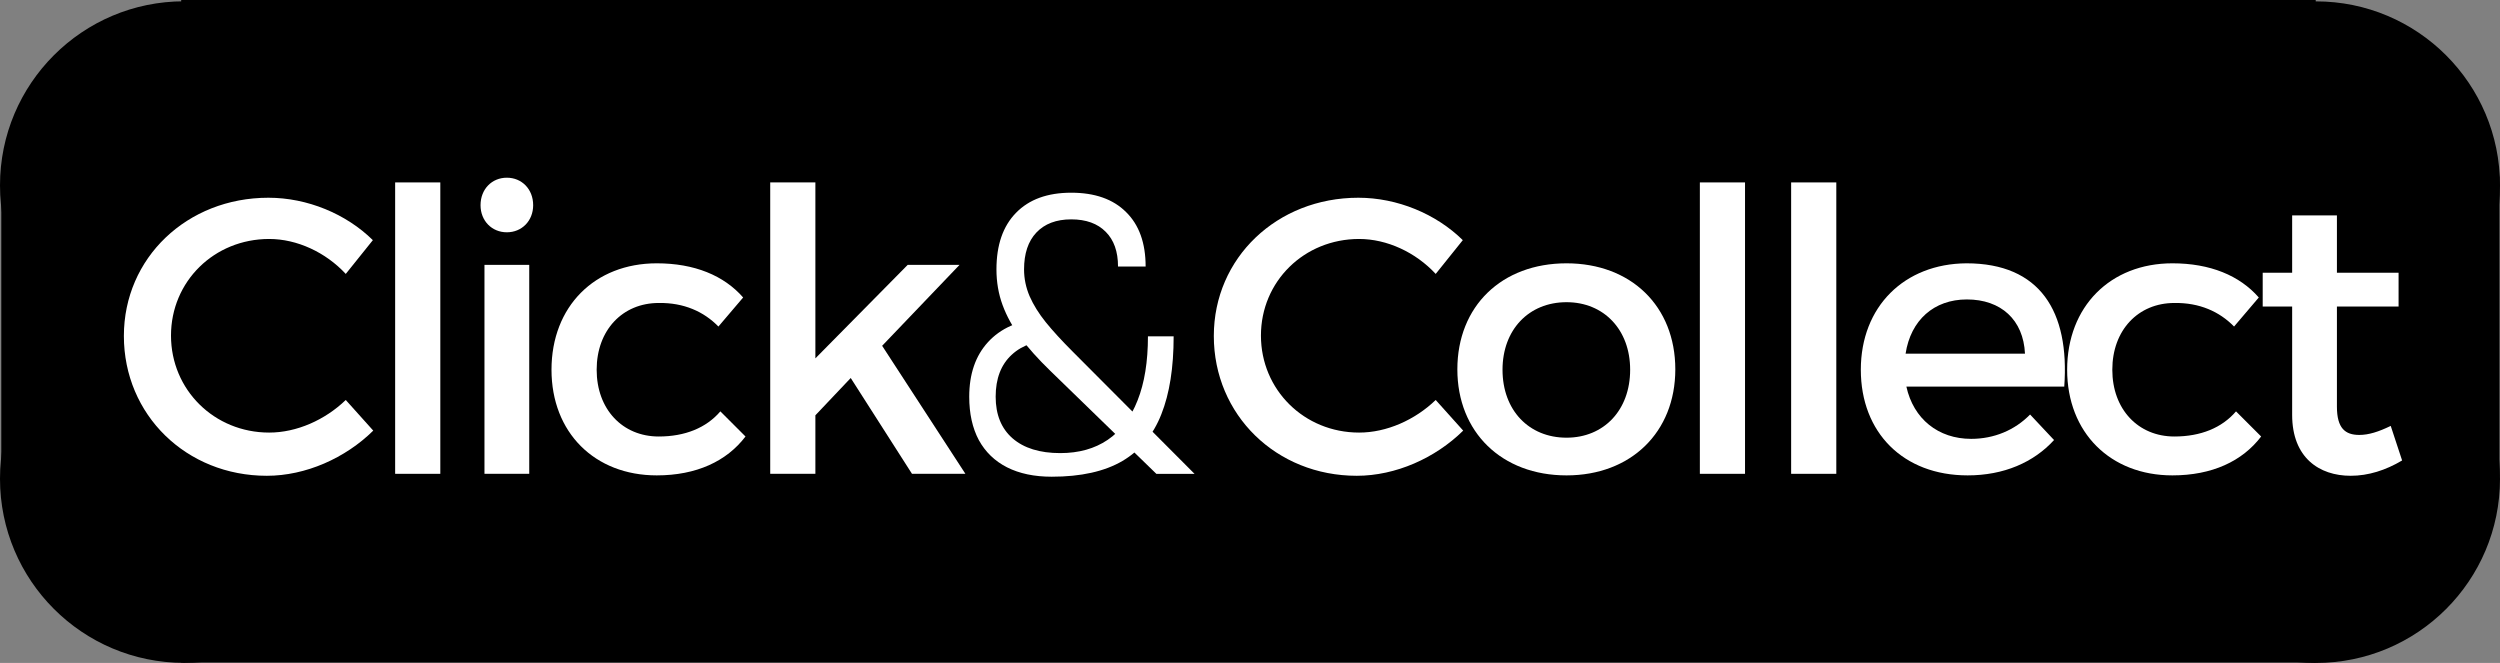 <?xml version="1.0" encoding="UTF-8" standalone="no"?>
<svg
   xmlns:dc="http://purl.org/dc/elements/1.1/"
   xmlns:cc="http://creativecommons.org/ns#"
   xmlns:rdf="http://www.w3.org/1999/02/22-rdf-syntax-ns#"
   xmlns:svg="http://www.w3.org/2000/svg"
   xmlns="http://www.w3.org/2000/svg"
   xmlns:sodipodi="http://sodipodi.sourceforge.net/DTD/sodipodi-0.dtd"
   xmlns:inkscape="http://www.inkscape.org/namespaces/inkscape"
   width="101.854"
   height="27.01"
   viewBox="0 0 101.854 27.01"
   version="1.1"
   id="svg6"
   sodipodi:docname="Click&amp;Collect_button2 - noir.svg"
   inkscape:version="1.0 (4035a4fb49, 2020-05-01)">
  <rect x="0" y="0" width="101.854" height="27.01" fill="#808080" stroke="none"/>
  <defs
     id="defs10" />
  <sodipodi:namedview
     fit-margin-bottom="0"
     fit-margin-right="0"
     fit-margin-left="0"
     fit-margin-top="0"
     inkscape:document-rotation="0"
     pagecolor="#ffffff"
     bordercolor="#666666"
     borderopacity="1"
     objecttolerance="10"
     gridtolerance="10"
     guidetolerance="10"
     inkscape:pageopacity="0"
     inkscape:pageshadow="2"
     inkscape:window-width="1920"
     inkscape:window-height="1013"
     id="namedview8"
     showgrid="false"
     inkscape:zoom="8.229351"
     inkscape:cx="75.875778"
     inkscape:cy="16.629899"
     inkscape:window-x="-9"
     inkscape:window-y="-9"
     inkscape:window-maximized="1"
     inkscape:current-layer="svg6" />
  <title
     id="title2">Artboard</title>
  <path
     id="path855"
     d=""
     style="fill:#a0892c;fill-opacity:1;stroke:none;stroke-width:0.08" />
  <rect
     style="fill:#000000;fill-opacity:1;stroke:none;stroke-width:0.23;stroke-opacity:1"
     id="rect920"
     width="86.964"
     height="26.992"
     x="7.382"
     y="0" />
  <circle
     style="fill:#000000;fill-opacity:1;stroke-width:0.307"
     id="path850"
     cx="7.5"
     cy="7.553"
     r="7.5" />
  <circle
     r="7.5"
     cy="19.506"
     cx="7.5"
     id="path850-6"
     style="fill:#000000;fill-opacity:1;stroke-width:0.307" />
  <rect
     style="fill:#000000;fill-opacity:1;stroke-width:0.211"
     id="rect867"
     width="19.189"
     height="12.211"
     x="0.053"
     y="7.189" />
  <circle
     r="7.5"
     cy="7.556"
     cx="94.354"
     id="path850-7"
     style="fill:#000000;fill-opacity:1;stroke-width:0.307" />
  <circle
     style="fill:#000000;fill-opacity:1;stroke-width:0.307"
     id="path850-6-9"
     cx="94.354"
     cy="19.51"
     r="7.5" />
  <rect
     y="7.193"
     x="82.643"
     height="12.211"
     width="19.189"
     id="rect867-4"
     style="fill:#000000;fill-opacity:1;stroke-width:0.211" />
  <g
     transform="translate(2,0.428)"
     style="font-style:normal;font-weight:normal;font-size:40px;line-height:1.25;font-family:sans-serif;letter-spacing:0px;fill:#ffffff;fill-opacity:1;stroke:none"
     id="text845"
     aria-label="Click&amp;Collect">
    <path
       id="path839"
       style="letter-spacing:-1px;fill:#ffffff;fill-opacity:1"
       d="m 8.935,7.628 c -3.312,0 -5.888,2.448 -5.888,5.632 0,3.216 2.544,5.696 5.824,5.696 1.584,0 3.2,-0.72 4.336,-1.84 l -1.12,-1.248 c -0.848,0.816 -2,1.328 -3.12,1.328 -2.24,0 -4,-1.744 -4,-3.952 0,-2.208 1.76,-3.936 4,-3.936 1.136,0 2.304,0.544 3.12,1.424 l 1.104,-1.376 c -1.088,-1.072 -2.672,-1.728 -4.256,-1.728 z" />
    <path
       id="path841"
       style="letter-spacing:-1px;fill:#ffffff;fill-opacity:1"
       d="M 15.939,18.876 V 7.004 h -1.84 V 18.876 Z" />
    <path
       id="path843"
       style="letter-spacing:-1px;fill:#ffffff;fill-opacity:1"
       d="m 18.65,6.812 c -0.608,0 -1.072,0.464 -1.072,1.12 0,0.64 0.464,1.104 1.072,1.104 0.608,0 1.072,-0.464 1.072,-1.104 0,-0.656 -0.464,-1.12 -1.072,-1.12 z m 0.912,12.064 v -8.512 h -1.824 v 8.512 z" />
    <path
       id="path845"
       style="letter-spacing:-1px;fill:#ffffff;fill-opacity:1"
       d="m 24.757,10.3 c -2.528,0 -4.288,1.76 -4.288,4.336 0,2.56 1.76,4.304 4.288,4.304 1.616,0 2.848,-0.576 3.616,-1.584 l -1.024,-1.024 c -0.576,0.672 -1.44,1.024 -2.512,1.024 -1.472,0 -2.528,-1.104 -2.528,-2.72 0,-1.616 1.056,-2.72 2.528,-2.72 1.024,-0.016 1.84,0.352 2.432,0.96 l 1.008,-1.184 c -0.784,-0.896 -1.984,-1.392 -3.52,-1.392 z" />
    <path
       id="path847"
       style="letter-spacing:-1px;fill:#ffffff;fill-opacity:1"
       d="m 32.66,14.972 2.496,3.904 h 2.176 l -3.392,-5.216 3.152,-3.296 h -2.112 l -3.76,3.808 V 7.004 h -1.84 V 18.876 h 1.84 v -2.384 z" />
    <path
       id="path849"
       style="font-style:normal;font-variant:normal;font-weight:300;font-stretch:normal;font-family:Bahnschrift;-inkscape-font-specification:'Bahnschrift Light';fill:#ffffff;fill-opacity:1"
       d="M 40.784,14.673 Q 40.05,13.962 39.573,13.321 39.097,12.68 38.847,12.001 q -0.25,-0.68 -0.25,-1.453 0,-1.492 0.797,-2.305 0.797,-0.82 2.25,-0.82 1.445,0 2.234,0.789 0.797,0.781 0.797,2.219 v 0 h -1.125 v 0 q 0,-0.914 -0.5,-1.414 -0.5,-0.508 -1.406,-0.508 -0.914,0 -1.422,0.539 -0.5,0.531 -0.5,1.5 0,0.562 0.227,1.094 0.234,0.531 0.656,1.055 0.422,0.523 1.102,1.203 l 4.961,4.977 H 45.112 Z m 0.289,-1.258 q -1.195,0 -1.852,0.609 -0.656,0.602 -0.656,1.711 0,1.094 0.688,1.695 0.695,0.602 1.945,0.602 1.133,0 1.93,-0.539 0.805,-0.547 1.219,-1.609 0.422,-1.062 0.422,-2.609 h 1.047 q 0,1.914 -0.5,3.172 -0.492,1.258 -1.586,1.906 -1.094,0.641 -2.883,0.641 -1.062,0 -1.82,-0.383 -0.75,-0.383 -1.148,-1.109 -0.391,-0.734 -0.391,-1.766 0,-1.391 0.766,-2.227 0.766,-0.836 2.164,-0.969 z" />
    <path
       id="path851"
       style="letter-spacing:-1px;fill:#ffffff;fill-opacity:1"
       d="m 53.341,7.628 c -3.312,0 -5.888,2.448 -5.888,5.632 0,3.216 2.544,5.696 5.824,5.696 1.584,0 3.2,-0.72 4.336,-1.84 l -1.12,-1.248 c -0.848,0.816 -2,1.328 -3.12,1.328 -2.24,0 -4,-1.744 -4,-3.952 0,-2.208 1.76,-3.936 4,-3.936 1.136,0 2.304,0.544 3.12,1.424 l 1.104,-1.376 c -1.088,-1.072 -2.672,-1.728 -4.256,-1.728 z" />
    <path
       id="path853"
       style="letter-spacing:-1px;fill:#ffffff;fill-opacity:1"
       d="m 61.823,10.3 c -2.64,0 -4.448,1.744 -4.448,4.32 0,2.56 1.808,4.32 4.448,4.32 2.624,0 4.432,-1.76 4.432,-4.32 0,-2.576 -1.808,-4.32 -4.432,-4.32 z m 0,1.584 c 1.52,0 2.592,1.12 2.592,2.752 0,1.648 -1.072,2.768 -2.592,2.768 -1.536,0 -2.608,-1.12 -2.608,-2.768 0,-1.632 1.072,-2.752 2.608,-2.752 z" />
    <path
       id="path856"
       style="letter-spacing:-1px;fill:#ffffff;fill-opacity:1"
       d="M 69.095,18.876 V 7.004 h -1.84 V 18.876 Z" />
    <path
       id="path858"
       style="letter-spacing:-1px;fill:#ffffff;fill-opacity:1"
       d="M 72.814,18.876 V 7.004 h -1.84 V 18.876 Z" />
    <path
       id="path860"
       style="letter-spacing:-1px;fill:#ffffff;fill-opacity:1"
       d="m 78.117,10.3 c -2.528,0.016 -4.304,1.76 -4.304,4.336 0,2.56 1.728,4.304 4.352,4.304 1.472,0 2.688,-0.528 3.52,-1.44 l -0.976,-1.04 c -0.624,0.64 -1.472,0.992 -2.4,0.992 -1.344,0 -2.352,-0.816 -2.64,-2.128 h 6.432 c 0.224,-3.072 -0.992,-5.024 -3.984,-5.024 z m -2.48,3.68 c 0.208,-1.36 1.152,-2.208 2.496,-2.208 1.392,0 2.304,0.832 2.368,2.208 z" />
    <path
       id="path862"
       style="letter-spacing:-1px;fill:#ffffff;fill-opacity:1"
       d="m 86.507,10.3 c -2.528,0 -4.288,1.76 -4.288,4.336 0,2.56 1.76,4.304 4.288,4.304 1.616,0 2.848,-0.576 3.616,-1.584 l -1.024,-1.024 c -0.576,0.672 -1.44,1.024 -2.512,1.024 -1.472,0 -2.528,-1.104 -2.528,-2.72 0,-1.616 1.056,-2.72 2.528,-2.72 1.024,-0.016 1.84,0.352 2.432,0.96 l 1.008,-1.184 c -0.784,-0.896 -1.984,-1.392 -3.52,-1.392 z" />
    <path
       id="path864"
       style="letter-spacing:-1px;fill:#ffffff;fill-opacity:1"
       d="m 95.402,16.924 c -0.496,0.24 -0.896,0.368 -1.28,0.368 -0.576,0 -0.912,-0.272 -0.912,-1.152 v -4.08 h 2.512 v -1.376 h -2.512 V 8.348 h -1.824 v 2.336 h -1.2 v 1.376 h 1.2 v 4.416 c 0,1.744 1.104,2.48 2.384,2.48 0.72,0 1.424,-0.224 2.096,-0.624 z" />
  </g>
</svg>
